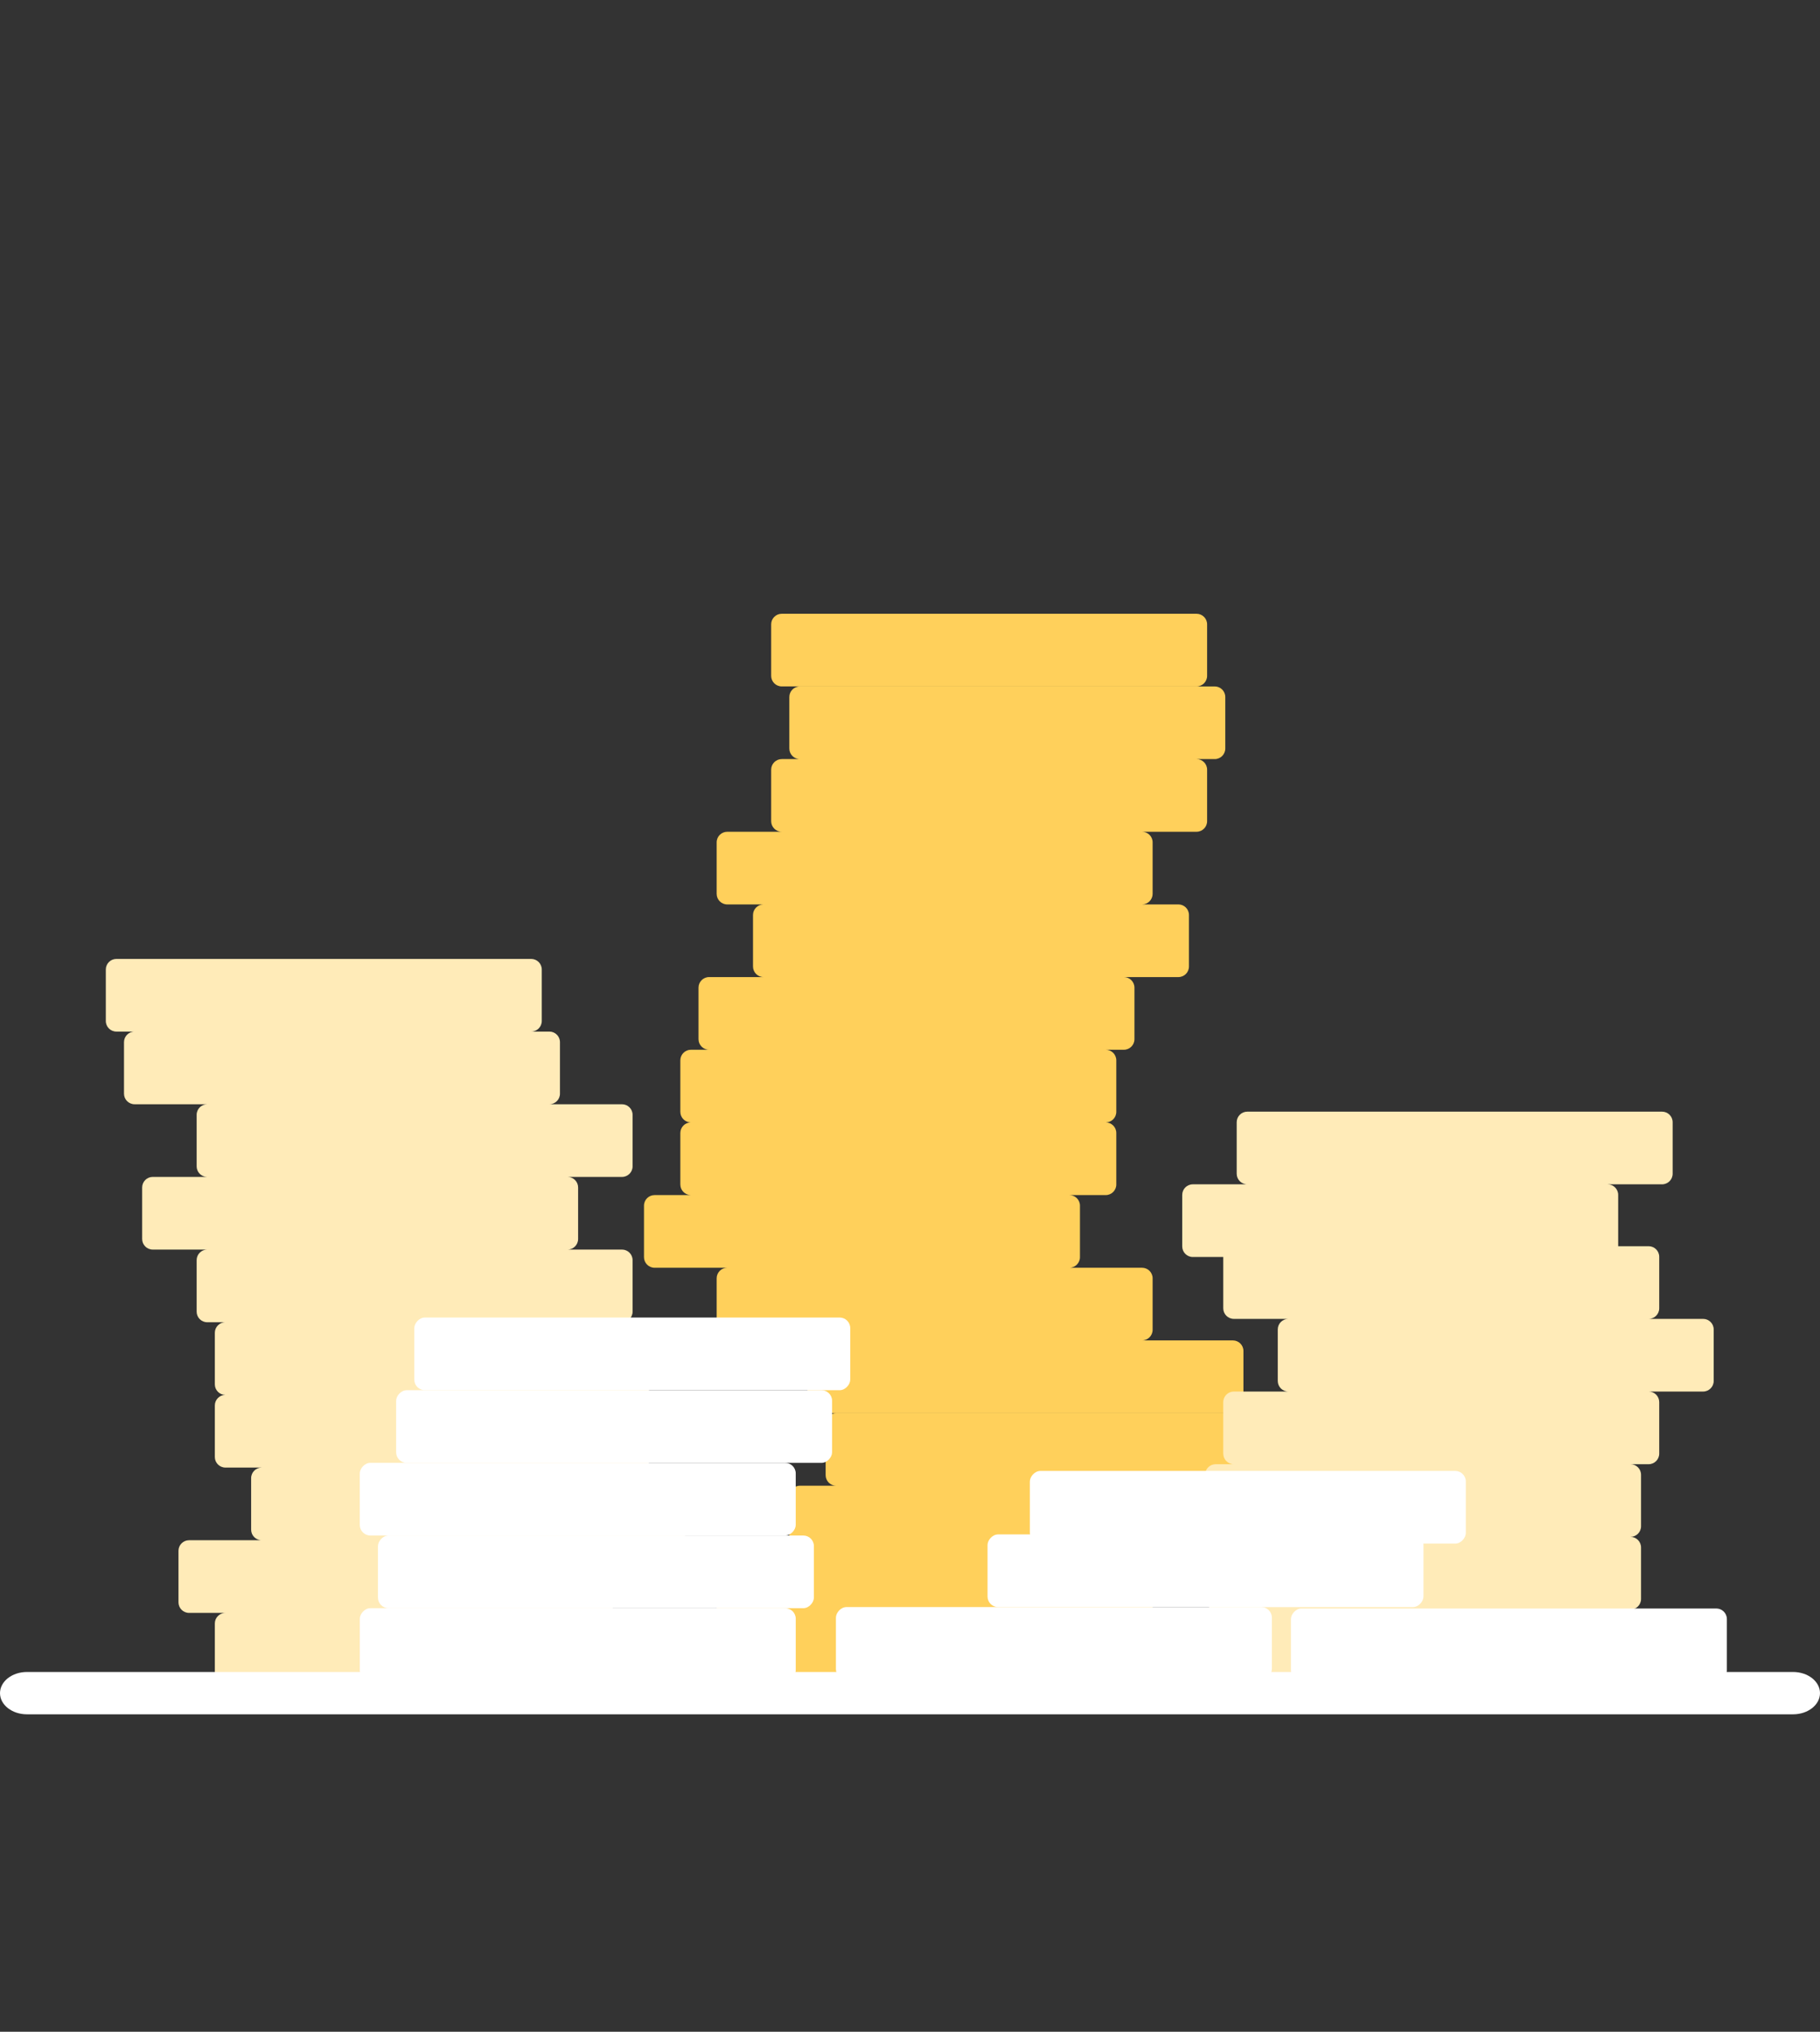 <svg width="172" height="192" viewBox="0 0 172 192" fill="none" xmlns="http://www.w3.org/2000/svg">
<rect x="0" y="0" width="172" height="192" fill="#333333" stroke="none"/>
<path d="M118.229 133.534C118.781 133.534 119.229 133.982 119.229 134.534V139.4C119.229 139.953 118.781 140.4 118.229 140.4H114.812C115.357 140.409 115.796 140.853 115.796 141.399V146.267C115.796 146.819 115.348 147.267 114.796 147.267H107.929C108.481 147.267 108.929 147.715 108.929 148.267V153.134C108.929 153.679 108.492 154.122 107.949 154.133H111.363C111.916 154.133 112.363 154.581 112.363 155.133V159.999C112.363 160.551 111.916 160.999 111.363 160.999H72.163C71.611 160.999 71.163 160.551 71.163 159.999V155.133C71.163 154.587 71.6 154.145 72.143 154.134H68.728C68.176 154.134 67.729 153.686 67.728 153.134V148.267C67.729 147.714 68.176 147.267 68.728 147.267H75.596C75.043 147.267 74.596 146.819 74.596 146.267V141.399C74.596 140.847 75.043 140.399 75.596 140.399H79.008C78.465 140.389 78.028 139.946 78.028 139.4V134.534C78.028 133.982 78.476 133.534 79.028 133.534H118.229ZM116.512 126.667C117.064 126.667 117.512 127.115 117.512 127.667V132.533C117.512 133.085 117.064 133.533 116.512 133.533H77.311C76.759 133.533 76.311 133.085 76.311 132.533V127.667C76.311 127.115 76.759 126.667 77.311 126.667H116.512ZM101.062 112.934C101.614 112.934 102.062 113.381 102.062 113.934V118.8C102.062 119.352 101.614 119.8 101.062 119.8H107.929C108.481 119.8 108.929 120.248 108.929 120.8V125.666C108.929 126.218 108.481 126.666 107.929 126.666H68.728C68.176 126.666 67.728 126.218 67.728 125.666V120.8C67.728 120.248 68.176 119.8 68.728 119.8H61.861C61.309 119.8 60.861 119.352 60.861 118.8V113.934C60.861 113.381 61.309 112.934 61.861 112.934H101.062ZM107.929 78.601C108.481 78.601 108.929 79.048 108.929 79.601V84.467C108.929 85.012 108.492 85.455 107.949 85.466H111.363C111.915 85.466 112.363 85.914 112.363 86.466V91.333C112.363 91.885 111.916 92.333 111.363 92.333H106.212C106.764 92.333 107.212 92.781 107.212 93.333V98.2C107.212 98.752 106.764 99.2 106.212 99.2H104.496C105.048 99.2 105.496 99.648 105.496 100.2V105.067C105.496 105.617 105.053 106.062 104.505 106.066C105.053 106.071 105.496 106.517 105.496 107.066V111.933C105.496 112.485 105.048 112.933 104.496 112.933H65.296C64.744 112.932 64.296 112.485 64.296 111.933V107.066C64.296 106.517 64.739 106.072 65.286 106.066C64.739 106.061 64.296 105.616 64.296 105.067V100.2C64.296 99.648 64.744 99.2 65.296 99.2H67.013C66.46 99.2 66.013 98.752 66.013 98.2V93.333C66.013 92.781 66.46 92.333 67.013 92.333H72.163C71.611 92.333 71.163 91.885 71.163 91.333V86.466C71.163 85.919 71.602 85.476 72.147 85.467H68.728C68.176 85.467 67.728 85.019 67.728 84.467V79.601C67.728 79.048 68.176 78.601 68.728 78.601H107.929ZM114.796 64.867C115.348 64.867 115.796 65.315 115.796 65.867V70.733C115.796 71.286 115.348 71.733 114.796 71.733H113.079C113.631 71.733 114.079 72.181 114.079 72.733V77.6C114.079 78.152 113.631 78.6 113.079 78.6H73.88C73.328 78.6 72.88 78.152 72.88 77.6V72.733C72.88 72.181 73.328 71.733 73.88 71.733H75.596C75.043 71.733 74.596 71.286 74.596 70.733V65.867C74.596 65.315 75.043 64.867 75.596 64.867H114.796ZM113.079 58C113.631 58 114.079 58.448 114.079 59V63.866C114.079 64.418 113.631 64.866 113.079 64.866H73.88C73.328 64.866 72.88 64.418 72.88 63.866V59C72.88 58.448 73.328 58 73.88 58H113.079Z" fill="#FFD05B"/>
<path d="M60.502 152.417C61.054 152.417 61.502 152.865 61.502 153.417V158.283C61.502 158.835 61.054 159.283 60.502 159.283H21.303C20.75 159.283 20.303 158.835 20.303 158.283V153.417C20.303 152.865 20.75 152.417 21.303 152.417H60.502ZM63.935 138.684C64.487 138.684 64.935 139.131 64.935 139.684V144.55C64.935 145.102 64.487 145.55 63.935 145.55H57.067C57.62 145.55 58.067 145.998 58.067 146.55V151.416C58.067 151.968 57.62 152.416 57.067 152.416H17.867C17.315 152.416 16.867 151.968 16.867 151.416V146.55C16.867 145.998 17.315 145.55 17.867 145.55H24.734C24.182 145.55 23.734 145.102 23.734 144.55V139.684C23.734 139.131 24.182 138.684 24.734 138.684H63.935ZM58.783 104.351C59.336 104.351 59.783 104.798 59.783 105.351V110.217C59.783 110.769 59.336 111.217 58.783 111.217H53.651C54.196 111.225 54.635 111.669 54.635 112.216V117.083C54.635 117.635 54.187 118.083 53.635 118.083H58.783C59.335 118.083 59.783 118.531 59.783 119.083V123.95C59.783 124.502 59.335 124.95 58.783 124.95H60.502C61.054 124.95 61.502 125.398 61.502 125.95V130.817C61.502 131.367 61.059 131.812 60.511 131.816C61.059 131.821 61.502 132.267 61.502 132.816V137.683C61.502 138.235 61.054 138.683 60.502 138.683H21.303C20.75 138.683 20.303 138.235 20.303 137.683V132.816C20.303 132.267 20.745 131.821 21.293 131.816C20.745 131.811 20.303 131.366 20.303 130.817V125.95C20.303 125.398 20.75 124.95 21.303 124.95H19.584C19.032 124.95 18.584 124.502 18.584 123.95V119.083C18.584 118.531 19.032 118.083 19.584 118.083H14.435C13.883 118.083 13.436 117.635 13.435 117.083V112.216C13.436 111.664 13.883 111.216 14.435 111.216H19.564C19.02 111.205 18.584 110.762 18.584 110.217V105.351C18.584 104.798 19.032 104.351 19.584 104.351H58.783ZM50.2 90.617C50.752 90.617 51.2 91.065 51.2 91.617V96.483C51.2 97.036 50.752 97.483 50.2 97.483H51.919C52.471 97.483 52.919 97.931 52.919 98.483V103.35C52.919 103.902 52.471 104.35 51.919 104.35H12.719C12.167 104.35 11.719 103.902 11.719 103.35V98.483C11.719 97.931 12.167 97.484 12.719 97.483H11C10.448 97.483 10 97.036 10 96.483V91.617C10 91.065 10.448 90.617 11 90.617H50.2Z" fill="#FFEBB8"/>
<rect width="41.2" height="6.867" rx="1" transform="matrix(-1 0 0 1 75.203 151.972)" fill="white"/>
<rect width="41.2" height="6.867" rx="1" transform="matrix(-1 0 0 1 76.918 145.104)" fill="white"/>
<rect width="41.2" height="6.867" rx="1" transform="matrix(-1 0 0 1 75.201 138.237)" fill="white"/>
<rect width="41.2" height="6.867" rx="1" transform="matrix(-1 0 0 1 78.637 131.372)" fill="white"/>
<rect width="41.2" height="6.867" rx="1" transform="matrix(-1 0 0 1 80.353 124.505)" fill="white"/>
<path d="M160.954 124.632C161.506 124.632 161.954 125.08 161.954 125.632V130.498C161.954 131.05 161.506 131.498 160.954 131.498H155.806C156.358 131.498 156.805 131.946 156.806 132.498V137.365C156.806 137.917 156.358 138.365 155.806 138.365H154.087C154.639 138.365 155.087 138.813 155.087 139.365V144.232C155.087 144.782 154.645 145.226 154.097 145.231C154.645 145.236 155.087 145.682 155.087 146.231V151.099C155.087 151.651 154.639 152.099 154.087 152.099H150.655C151.207 152.099 151.655 152.547 151.655 153.099V157.966C151.655 158.518 151.207 158.966 150.655 158.966H111.455C110.903 158.966 110.455 158.518 110.455 157.966V153.099C110.455 152.546 110.903 152.099 111.455 152.099H114.888C114.336 152.099 113.888 151.651 113.888 151.099V146.231C113.888 145.683 114.329 145.237 114.877 145.231C114.329 145.226 113.888 144.781 113.888 144.232V139.365C113.888 138.813 114.336 138.365 114.888 138.365H116.605C116.053 138.365 115.605 137.917 115.605 137.365V132.498C115.606 131.946 116.054 131.498 116.605 131.498H121.755C121.203 131.498 120.755 131.05 120.755 130.498V125.632C120.755 125.08 121.203 124.632 121.755 124.632H116.605C116.053 124.632 115.605 124.184 115.605 123.632V118.783H112.727C112.174 118.783 111.727 118.335 111.727 117.783V112.917C111.727 112.365 112.174 111.917 112.727 111.917H151.927C152.479 111.917 152.927 112.365 152.927 112.917V117.766H155.806C156.358 117.766 156.806 118.213 156.806 118.766V123.632C156.806 124.184 156.358 124.632 155.806 124.632H160.954ZM157.075 105.05C157.627 105.05 158.075 105.498 158.075 106.05V110.916C158.075 111.468 157.627 111.916 157.075 111.916H117.875C117.323 111.916 116.875 111.468 116.875 110.916V106.05C116.875 105.498 117.323 105.05 117.875 105.05H157.075Z" fill="#FFEBB8"/>
<path d="M0 160C0 158.895 1.139 158 2.544 158H169.456C170.861 158 172 158.895 172 160V160C172 161.105 170.861 162 169.456 162H2.544C1.139 162 0 161.105 0 160V160Z" fill="white"/>
<rect width="41.2" height="6.867" rx="1" transform="matrix(-1 0 0 1 120.199 151.865)" fill="white"/>
<rect width="41.2" height="6.867" rx="1" transform="matrix(-1 0 0 1 163.199 152)" fill="white"/>
<rect width="41.2" height="6.867" rx="1" transform="matrix(-1 0 0 1 134.527 145)" fill="white"/>
<rect width="41.2" height="6.867" rx="1" transform="matrix(-1 0 0 1 138.527 139)" fill="white"/>
</svg>
